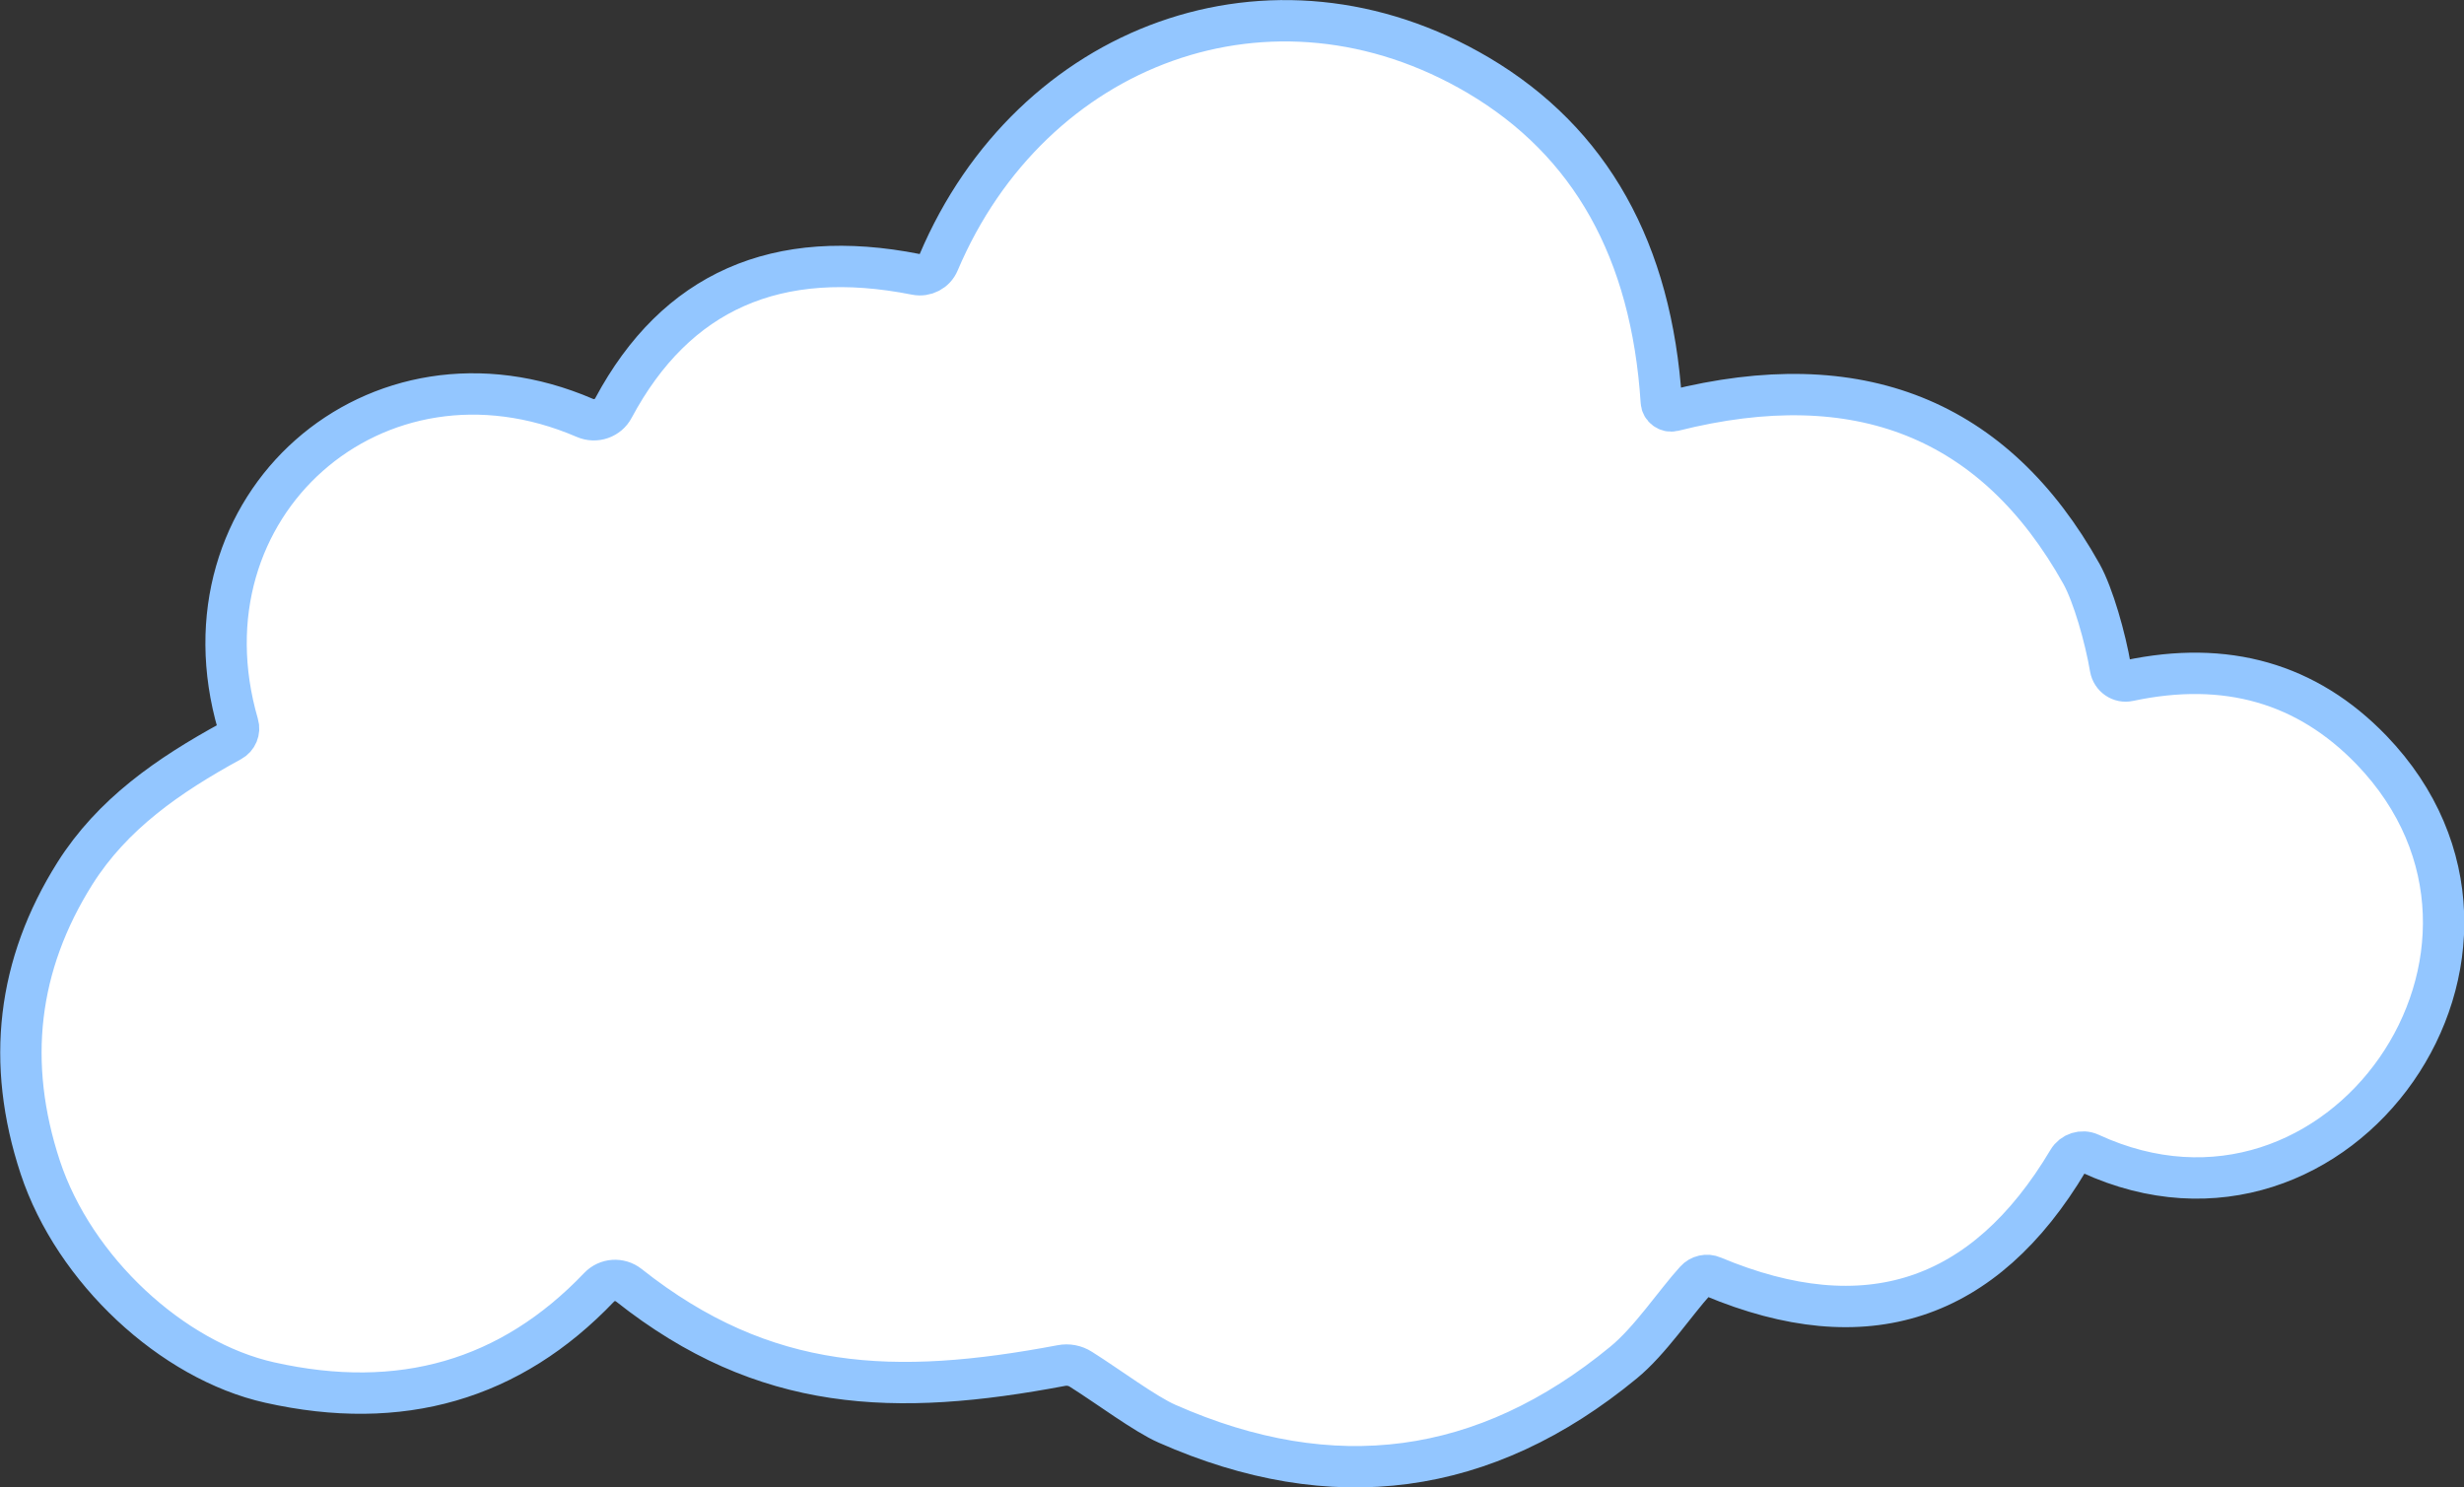 <?xml version="1.0" encoding="UTF-8"?>
<svg id="Layer_2" data-name="Layer 2" xmlns="http://www.w3.org/2000/svg" viewBox="0 0 178.69 107.89">
  <rect x="0" y="0" width="178.69" height="107.89" fill="#333333" stroke="none"/>
  <defs>
    <style>
      .cls-1 {
        fill: #fff;
        stroke: #93c6ff;
        stroke-miterlimit: 10;
        stroke-width: 3px;
      }
    </style>
  </defs>
  <g id="_レイヤー_1" data-name="レイヤー 1">
    <path class="cls-1" d="M151.57,83.67c-.58-.26-1.26-.04-1.58.5-6.1,10.25-14.69,13.07-25.77,8.43-.43-.19-.95-.07-1.26.28-1.46,1.6-3.3,4.38-5.22,5.95-10.05,8.28-21.08,9.75-33.1,4.44-1.6-.7-4.25-2.69-6.25-3.95-.42-.27-.93-.37-1.43-.27-12.03,2.27-21.5,1.98-31.36-5.83-.65-.51-1.58-.45-2.15.15-6.43,6.74-14.39,9.04-23.89,6.91-7.08-1.58-14.18-8.17-16.64-15.61-2.5-7.59-1.66-14.69,2.52-21.33,2.71-4.29,6.76-7.1,11.32-9.59.43-.23.64-.74.5-1.2-4.61-15.84,9.98-28.78,25.15-22.24.78.34,1.69.03,2.08-.72,4.53-8.46,11.84-11.69,21.93-9.69.69.14,1.38-.22,1.65-.87,6.72-15.84,24.19-22.4,39.15-13.56,8.13,4.82,12.55,12.7,13.26,23.68.03.43.45.74.87.64,13.43-3.38,23.3.57,29.6,11.84.85,1.53,1.73,4.64,2.1,6.82.11.64.72,1.06,1.34.92,7.05-1.5,12.91.18,17.59,5.03,13.89,14.45-2.29,37.62-20.39,29.28h0Z"/>
  </g>
</svg>